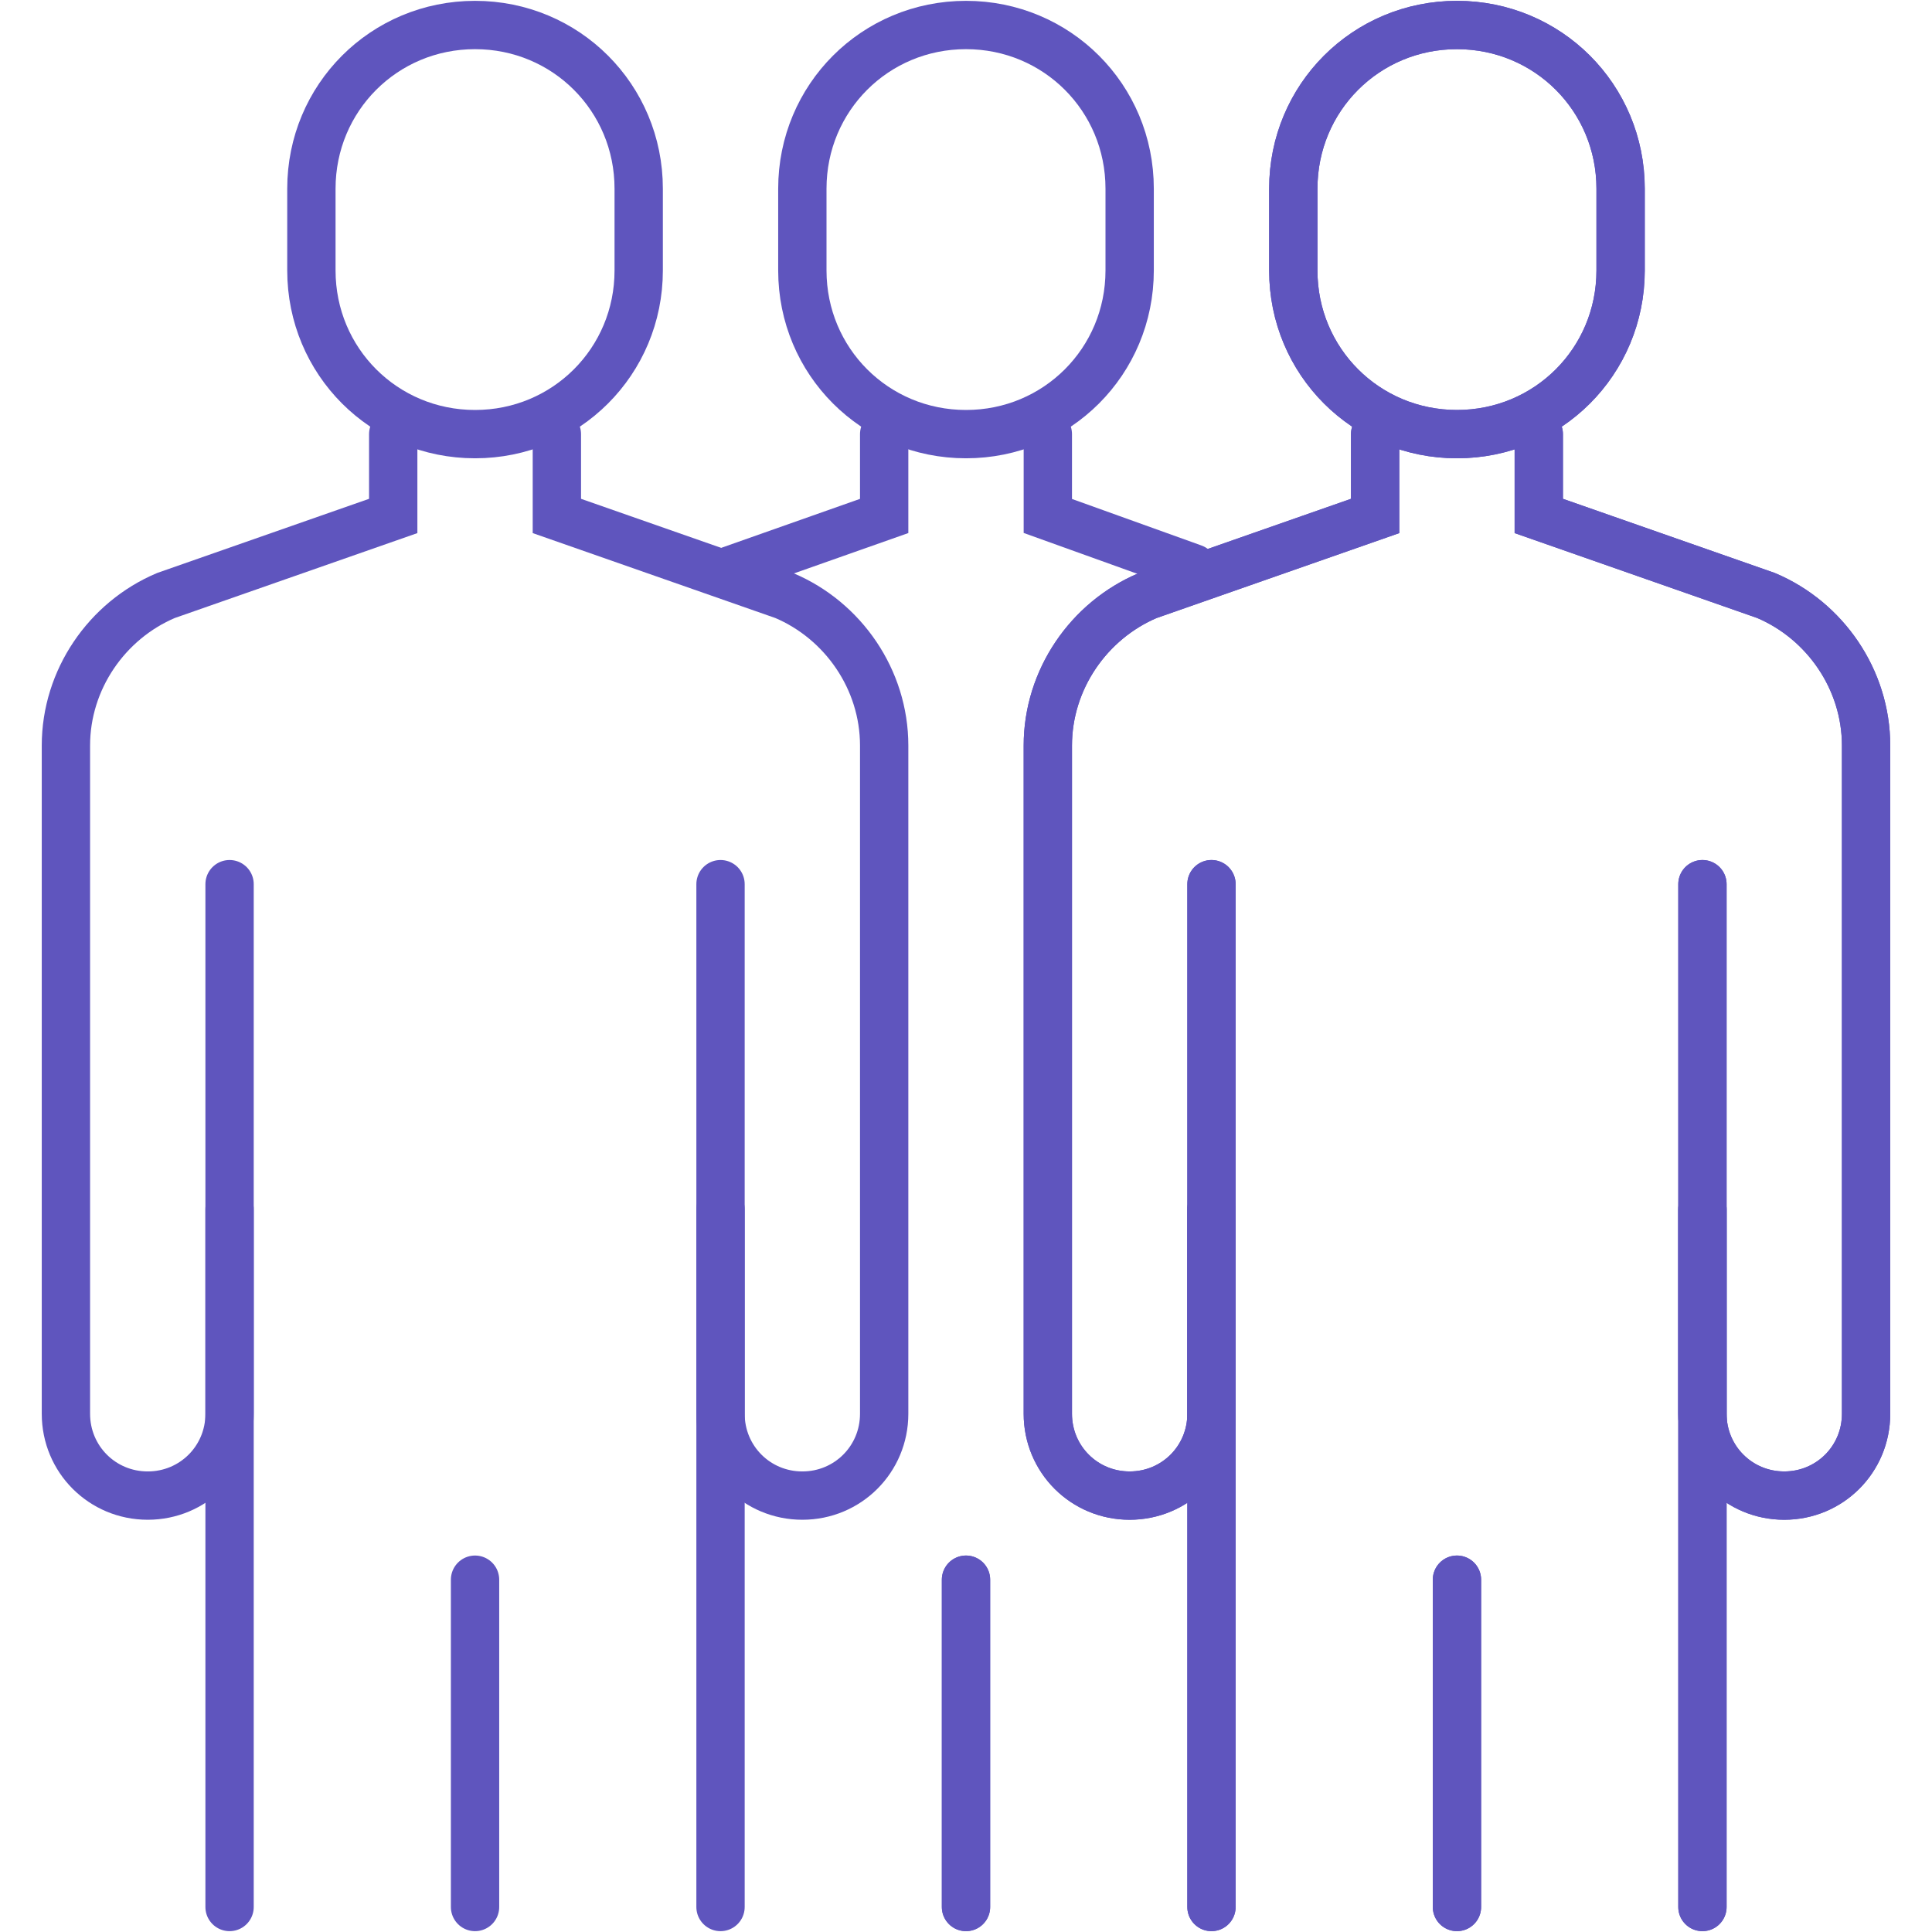 <?xml version="1.0" encoding="utf-8"?>
<!-- Generator: Adobe Illustrator 26.3.1, SVG Export Plug-In . SVG Version: 6.00 Build 0)  -->
<svg version="1.1" id="_x31_" xmlns="http://www.w3.org/2000/svg" xmlns:xlink="http://www.w3.org/1999/xlink" x="0px" y="0px"
	 viewBox="0 0 85 85" style="enable-background:new 0 0 85 85;" xml:space="preserve">
<style type="text/css">
	
		.st0{fill-rule:evenodd;clip-rule:evenodd;fill:none;stroke:#5F55BE;stroke-width:2.126;stroke-linecap:round;stroke-miterlimit:10;}
</style>
<g>
	<path class="st0" d="M20.9,1.1L20.9,1.1c4,0,7.2,3.2,7.2,7.2v3.6c0,4-3.2,7.2-7.2,7.2l0,0c-4,0-7.2-3.2-7.2-7.2V8.3
		C13.7,4.3,16.9,1.1,20.9,1.1z"/>
	<path class="st0" d="M17.3,19.1v3.6l-10,3.5c-2.6,1.1-4.4,3.7-4.4,6.6v29.4c0,2,1.6,3.6,3.6,3.6l0,0c2,0,3.6-1.6,3.6-3.6v-9"/>
	<path class="st0" d="M24.5,19.1v3.6l10,3.5c2.6,1.1,4.4,3.7,4.4,6.6v29.4c0,2-1.6,3.6-3.6,3.6l0,0c-2,0-3.6-1.6-3.6-3.6v-9"/>
	<line class="st0" x1="10.1" y1="38.9" x2="10.1" y2="83.9"/>
	<line class="st0" x1="31.7" y1="38.9" x2="31.7" y2="83.9"/>
	<line class="st0" x1="20.9" y1="69.5" x2="20.9" y2="83.9"/>
	<path class="st0" d="M64.1,1.1L64.1,1.1c4,0,7.2,3.2,7.2,7.2v3.6c0,4-3.2,7.2-7.2,7.2l0,0c-4,0-7.2-3.2-7.2-7.2V8.3
		C56.9,4.3,60.1,1.1,64.1,1.1z"/>
	<path class="st0" d="M60.5,19.1v3.6l-10,3.5c-2.6,1.1-4.4,3.7-4.4,6.6v29.4c0,2,1.6,3.6,3.6,3.6l0,0c2,0,3.6-1.6,3.6-3.6v-9"/>
	<path class="st0" d="M67.7,19.1v3.6l10,3.5c2.6,1.1,4.4,3.7,4.4,6.6v29.4c0,2-1.6,3.6-3.6,3.6l0,0c-2,0-3.6-1.6-3.6-3.6v-9"/>
	<line class="st0" x1="53.3" y1="38.9" x2="53.3" y2="83.9"/>
	<line class="st0" x1="74.9" y1="38.9" x2="74.9" y2="83.9"/>
	<line class="st0" x1="64.1" y1="69.5" x2="64.1" y2="83.9"/>
	<path class="st0" d="M42.5,1.1L42.5,1.1c4,0,7.2,3.2,7.2,7.2v3.6c0,4-3.2,7.2-7.2,7.2l0,0c-4,0-7.2-3.2-7.2-7.2V8.3
		C35.3,4.3,38.5,1.1,42.5,1.1z"/>
	<polyline class="st0" points="38.9,19.1 38.9,22.7 32.1,25.1 	"/>
	<polyline class="st0" points="46.1,19.1 46.1,22.7 52.5,25 	"/>
	<path class="st0" d="M64.1,1.1L64.1,1.1c4,0,7.2,3.2,7.2,7.2v3.6c0,4-3.2,7.2-7.2,7.2l0,0c-4,0-7.2-3.2-7.2-7.2V8.3
		C56.9,4.3,60.1,1.1,64.1,1.1z"/>
	<path class="st0" d="M60.5,19.1v3.6l-10,3.5c-2.6,1.1-4.4,3.7-4.4,6.6v29.4c0,2,1.6,3.6,3.6,3.6l0,0c2,0,3.6-1.6,3.6-3.6v-9"/>
	<path class="st0" d="M67.7,19.1v3.6l10,3.5c2.6,1.1,4.4,3.7,4.4,6.6v29.4c0,2-1.6,3.6-3.6,3.6l0,0c-2,0-3.6-1.6-3.6-3.6v-9"/>
	<line class="st0" x1="53.3" y1="38.9" x2="53.3" y2="83.9"/>
	<line class="st0" x1="74.9" y1="38.9" x2="74.9" y2="83.9"/>
	<line class="st0" x1="64.1" y1="69.5" x2="64.1" y2="83.9"/>
	<line class="st0" x1="42.5" y1="69.5" x2="42.5" y2="83.9"/>
	<line class="st0" x1="42.5" y1="69.5" x2="42.5" y2="83.9"/>
</g>
</svg>
